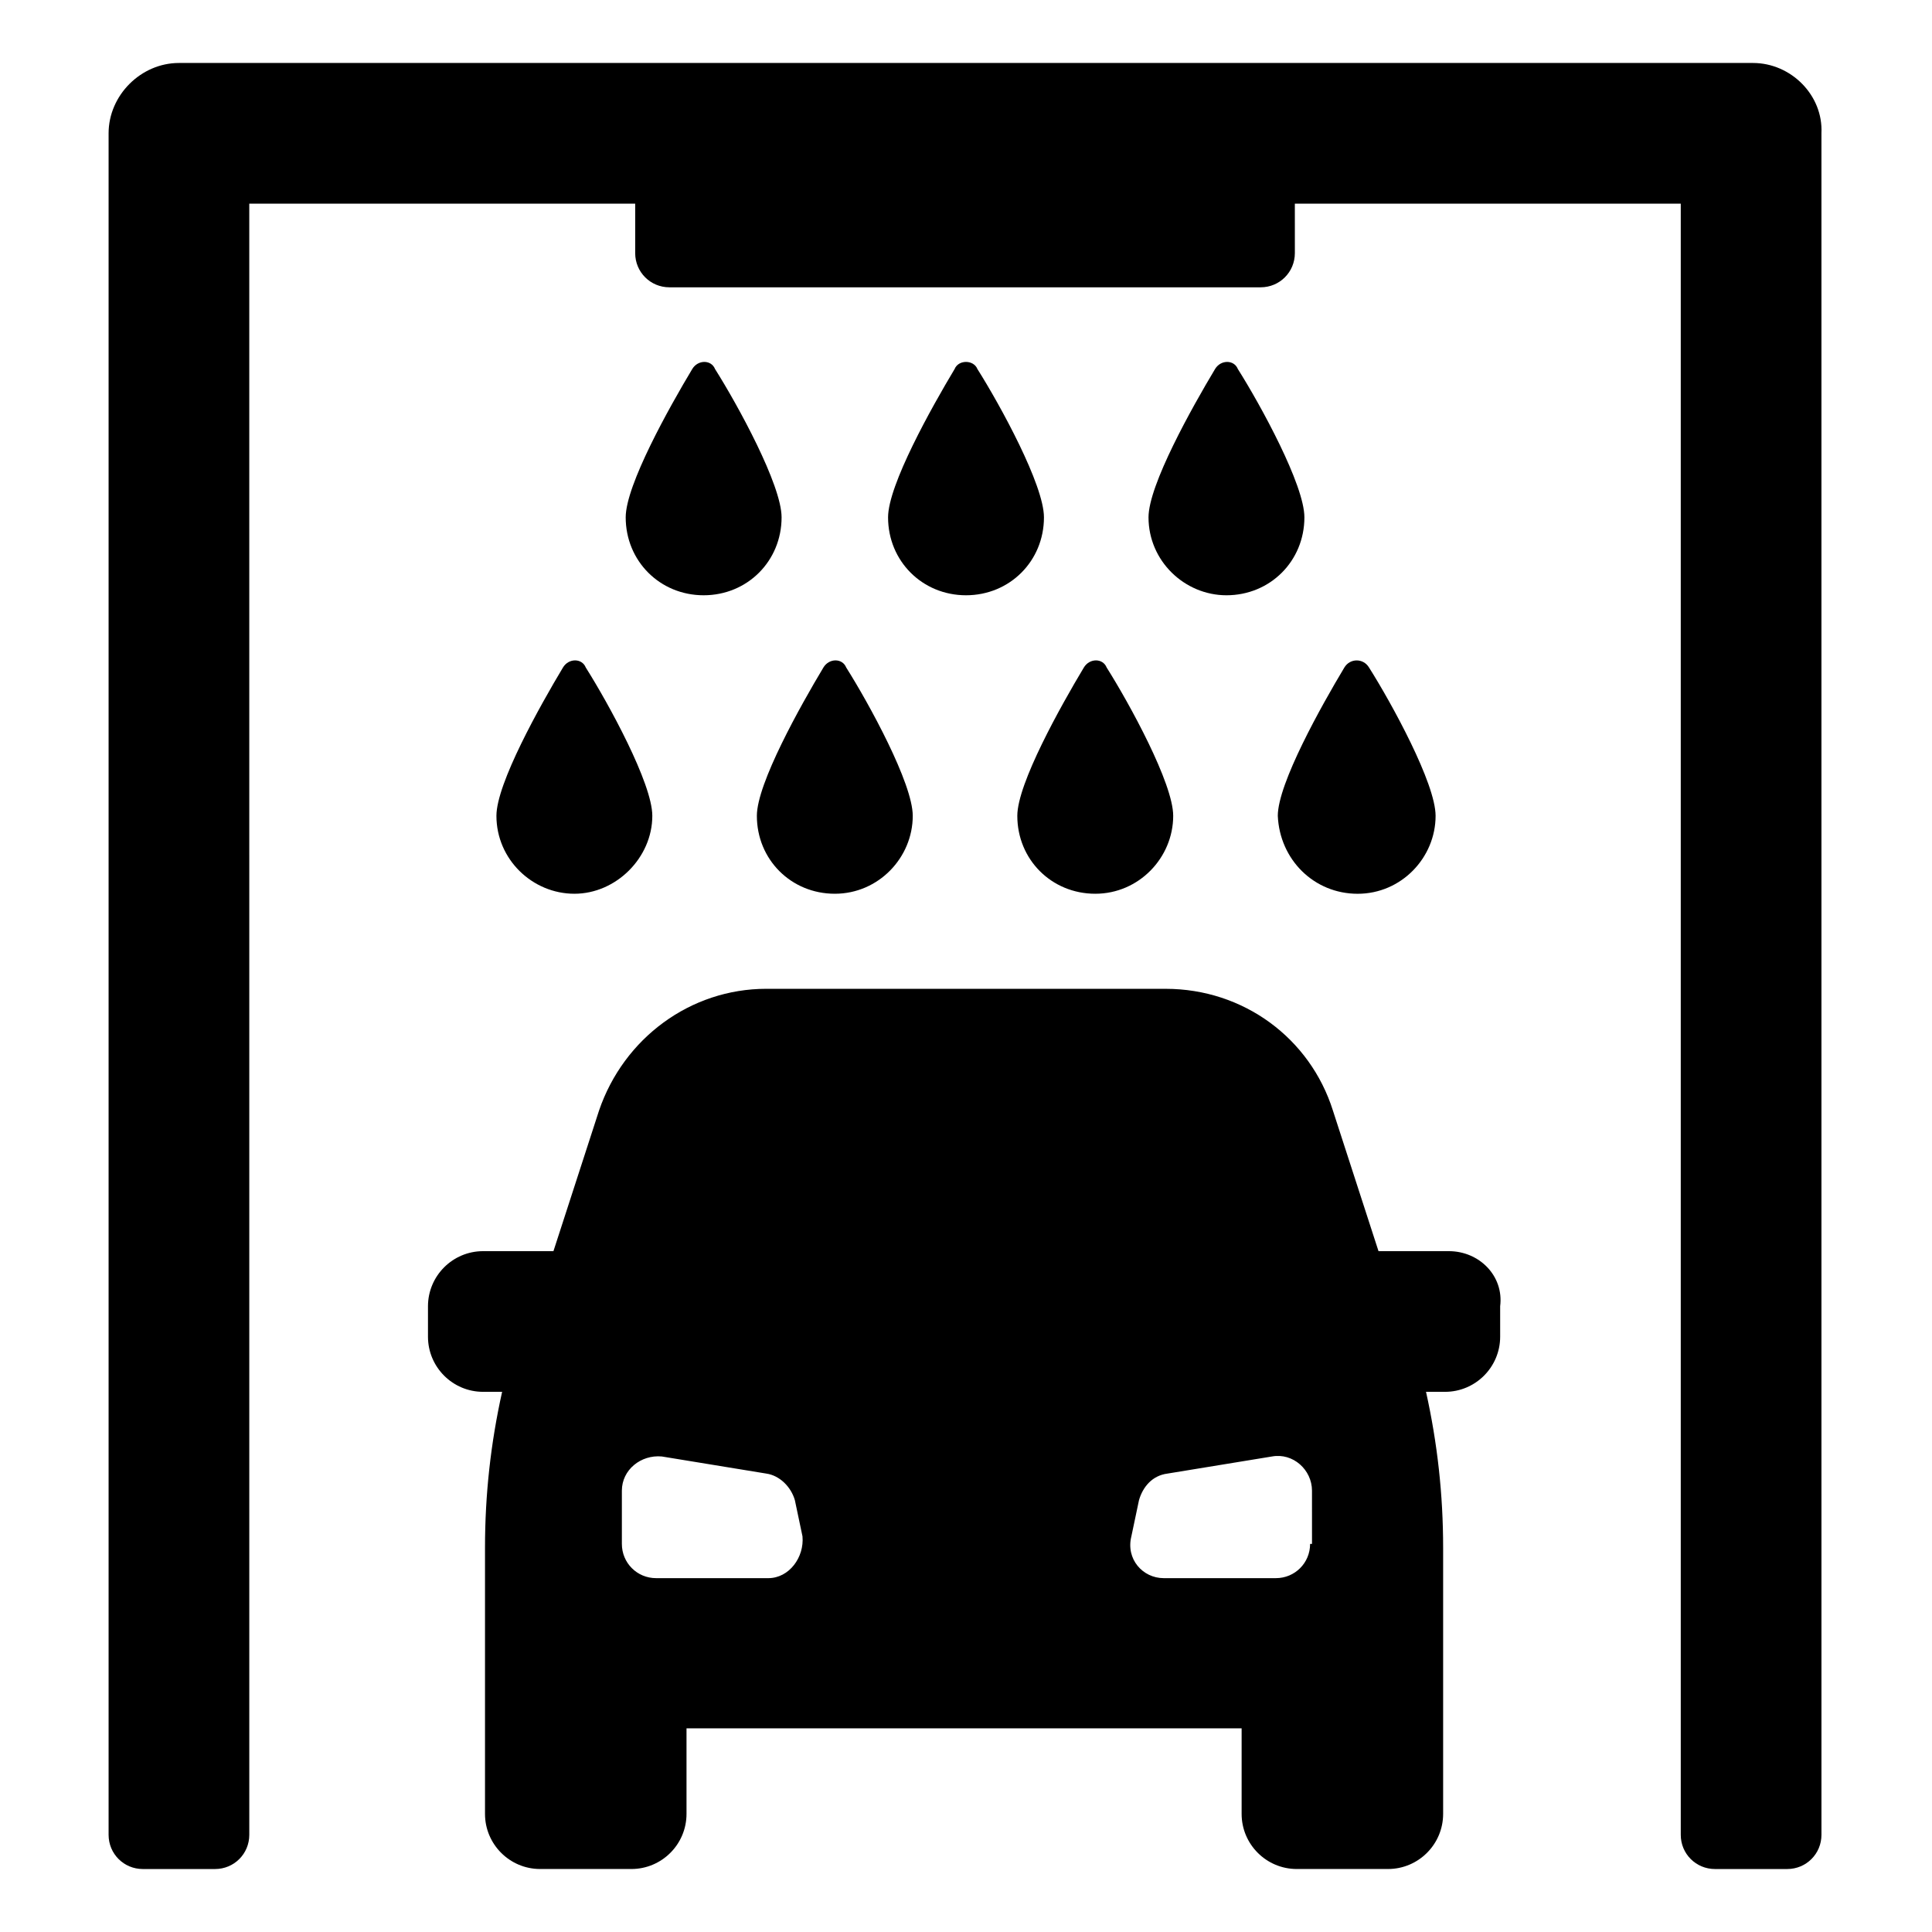 <?xml version="1.0" encoding="UTF-8"?>
<!-- Uploaded to: SVG Repo, www.svgrepo.com, Generator: SVG Repo Mixer Tools -->
<svg fill="#000000" width="800px" height="800px" version="1.1" viewBox="144 144 512 512" xmlns="http://www.w3.org/2000/svg">
 <g>
  <path d="m527.96 475.57h-18.641l-12.09-37.281c-6.047-19.145-23.68-32.242-44.336-32.242l-105.8-0.004c-20.152 0-37.785 13.098-44.336 32.242l-12.09 37.285h-18.641c-8.062 0-14.609 6.551-14.609 14.609v8.062c0 8.062 6.551 14.609 14.609 14.609h5.039c-3.023 13.602-4.535 27.207-4.535 41.312v70.535c0 8.062 6.551 14.609 14.609 14.609h24.184c8.062 0 14.609-6.551 14.609-14.609v-22.672h147.11v22.672c0 8.062 6.551 14.609 14.609 14.609h24.184c8.062 0 14.609-6.551 14.609-14.609v-70.535c0-14.105-1.512-27.711-4.535-41.312h5.039c8.062 0 14.609-6.551 14.609-14.609v-8.062c1.012-8.059-5.539-14.609-13.602-14.609zm-180.36 86.656h-29.727c-5.039 0-9.07-4.031-9.07-9.07v-14.105c0-5.543 5.039-9.574 10.578-9.07l27.711 4.535c3.527 0.504 6.551 3.527 7.559 7.055l2.016 9.574c0.508 5.539-3.523 11.082-9.066 11.082zm143.59-9.07c0 5.039-4.031 9.07-9.07 9.07h-29.727c-5.543 0-10.078-5.039-8.566-11.082l2.016-9.574c1.008-3.527 3.527-6.551 7.559-7.055l27.711-4.535c5.543-1.008 10.578 3.527 10.578 9.07l0.004 14.105z"/>
  <path d="m327.45 241.8c-6.047 10.078-17.633 30.73-17.633 39.297 0 11.586 9.07 20.656 20.656 20.656 11.586 0 20.656-9.07 20.656-20.656 0-8.566-11.586-29.727-17.633-39.297-1.008-2.516-4.535-2.516-6.047 0z"/>
  <path d="m396.98 241.8c-6.047 10.078-17.633 30.73-17.633 39.297 0 11.586 9.07 20.656 20.656 20.656s20.656-9.07 20.656-20.656c0-8.566-11.586-29.727-17.633-39.297-1.008-2.516-5.039-2.516-6.047 0z"/>
  <path d="m466 241.8c-6.047 10.078-17.633 30.73-17.633 39.297 0 11.586 9.574 20.656 20.656 20.656 11.586 0 20.656-9.07 20.656-20.656 0-8.566-11.586-29.727-17.633-39.297-1.008-2.516-4.535-2.516-6.047 0z"/>
  <path d="m293.19 320.9c-6.047 10.078-17.633 30.73-17.633 39.297 0 11.586 9.574 20.656 20.656 20.656 11.082 0 20.656-9.574 20.656-20.656 0-8.566-11.586-29.727-17.633-39.297-1.008-2.519-4.535-2.519-6.047 0z"/>
  <path d="m362.21 320.9c-6.047 10.078-17.633 30.73-17.633 39.297 0 11.586 9.07 20.656 20.656 20.656s20.656-9.574 20.656-20.656c0-8.566-11.586-29.727-17.633-39.297-1.008-2.519-4.535-2.519-6.047 0z"/>
  <path d="m431.23 320.9c-6.047 10.078-17.633 30.73-17.633 39.297 0 11.586 9.07 20.656 20.656 20.656 11.586 0 20.656-9.574 20.656-20.656 0-8.566-11.586-29.727-17.633-39.297-1.008-2.519-4.535-2.519-6.047 0z"/>
  <path d="m503.79 380.86c11.586 0 20.656-9.574 20.656-20.656 0-8.566-11.586-29.727-17.633-39.297-1.512-2.519-5.039-2.519-6.551 0-6.047 10.078-17.633 30.73-17.633 39.297 0.504 11.586 9.57 20.656 21.16 20.656z"/>
  <path d="m608.57 160.69h-417.15c-10.078 0-18.641 8.566-18.641 18.641v450.91c0 5.039 4.031 9.07 9.07 9.07h19.145c5.039 0 9.07-4.031 9.07-9.07l-0.004-432.27h102.27v13.098c0 5.039 4.031 9.07 9.07 9.07h156.68c5.039 0 9.07-4.031 9.07-9.07l-0.004-13.098h102.27v432.27c0 5.039 4.031 9.07 9.07 9.07h19.145c5.039 0 9.07-4.031 9.07-9.07l-0.004-450.91c0.504-10.074-8.059-18.641-18.137-18.641z"/>
 </g>
</svg>